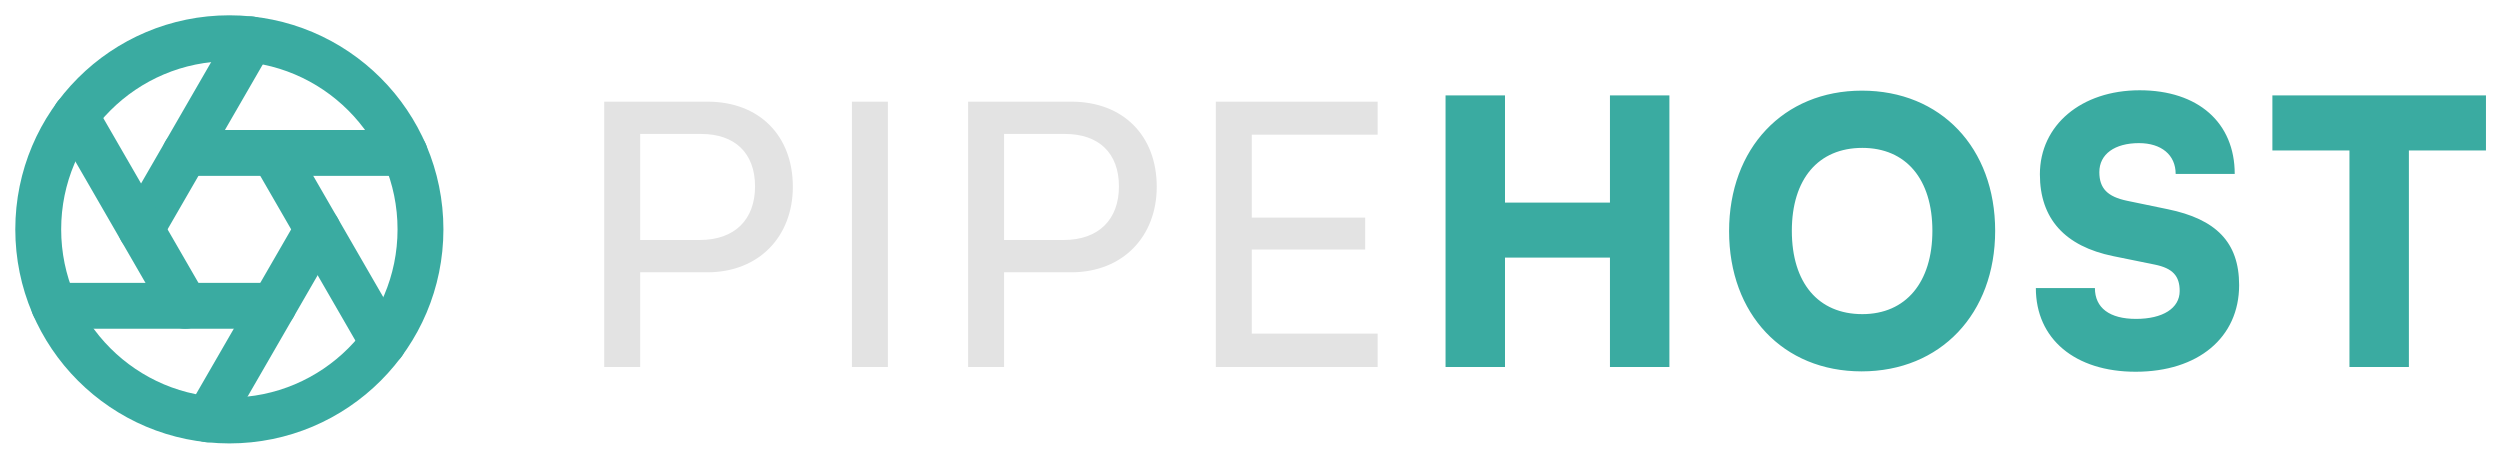 <svg width="109" height="20" viewBox="0 0 109 20" fill="none" xmlns="http://www.w3.org/2000/svg">
<path d="M30.84 11.872H27.912V16H26.344V4.432H30.84C33.112 4.432 34.568 5.92 34.568 8.144C34.568 10.304 33.096 11.872 30.84 11.872ZM30.568 5.84H27.912V10.464H30.504C32.056 10.464 32.92 9.552 32.92 8.128C32.92 6.672 32.04 5.84 30.568 5.84ZM38.712 4.432V16H37.144V4.432H38.712ZM46.706 11.872H43.778V16H42.21V4.432H46.706C48.978 4.432 50.434 5.92 50.434 8.144C50.434 10.304 48.962 11.872 46.706 11.872ZM46.434 5.84H43.778V10.464H46.37C47.922 10.464 48.786 9.552 48.786 8.128C48.786 6.672 47.906 5.84 46.434 5.84ZM60.066 16H53.01V4.432H60.066V5.872H54.578V9.488H59.522V10.88H54.578V14.544H60.066V16Z" fill="#E3E3E3"/>
<path d="M65.618 16H63.026V4.16H65.618V8.832H70.194V4.16H72.786V16H70.194V11.232H65.618V16ZM86.989 10.064C86.989 13.68 84.605 16.192 81.165 16.192C77.74 16.192 75.388 13.696 75.388 10.08C75.388 6.464 77.757 3.952 81.18 3.952C84.621 3.952 86.989 6.448 86.989 10.064ZM84.252 10.064C84.252 7.808 83.1 6.448 81.197 6.448C79.276 6.448 78.124 7.808 78.124 10.064C78.124 12.336 79.276 13.696 81.197 13.696C83.1 13.696 84.252 12.304 84.252 10.064ZM88.939 7.6C88.939 5.456 90.746 3.936 93.29 3.936C95.835 3.936 97.434 5.344 97.434 7.584H94.859C94.859 6.752 94.234 6.24 93.258 6.24C92.203 6.24 91.531 6.72 91.531 7.504C91.531 8.224 91.898 8.576 92.731 8.752L94.507 9.12C96.618 9.552 97.626 10.56 97.626 12.432C97.626 14.72 95.835 16.208 93.115 16.208C90.475 16.208 88.763 14.784 88.763 12.56H91.338C91.338 13.424 91.978 13.904 93.13 13.904C94.299 13.904 95.034 13.44 95.034 12.688C95.034 12.032 94.731 11.696 93.947 11.536L92.138 11.168C90.026 10.736 88.939 9.536 88.939 7.6ZM99.076 6.56V4.16H108.388V6.56H105.028V16H102.436V6.56H99.076Z" fill="#3AABA1"/>
<g clip-path="url(#clip0_100_98)">
<path d="M10 18.333C14.602 18.333 18.333 14.602 18.333 10C18.333 5.398 14.602 1.667 10 1.667C5.398 1.667 1.667 5.398 1.667 10C1.667 14.602 5.398 18.333 10 18.333Z" stroke="#3AABA1" stroke-width="2" stroke-linecap="round" stroke-linejoin="round"/>
<path d="M11.925 6.667L16.708 14.95" stroke="#3AABA1" stroke-width="2" stroke-linecap="round" stroke-linejoin="round"/>
<path d="M8.075 6.667H17.642" stroke="#3AABA1" stroke-width="2" stroke-linecap="round" stroke-linejoin="round"/>
<path d="M6.15 10L10.933 1.717" stroke="#3AABA1" stroke-width="2" stroke-linecap="round" stroke-linejoin="round"/>
<path d="M8.075 13.333L3.292 5.05" stroke="#3AABA1" stroke-width="2" stroke-linecap="round" stroke-linejoin="round"/>
<path d="M11.925 13.333H2.358" stroke="#3AABA1" stroke-width="2" stroke-linecap="round" stroke-linejoin="round"/>
<path d="M13.85 10L9.067 18.283" stroke="#3AABA1" stroke-width="2" stroke-linecap="round" stroke-linejoin="round"/>
</g>
<defs>
<clipPath id="clip0_100_98">
<rect width="20" height="20" fill="white"/>
</clipPath>
</defs>
</svg>
